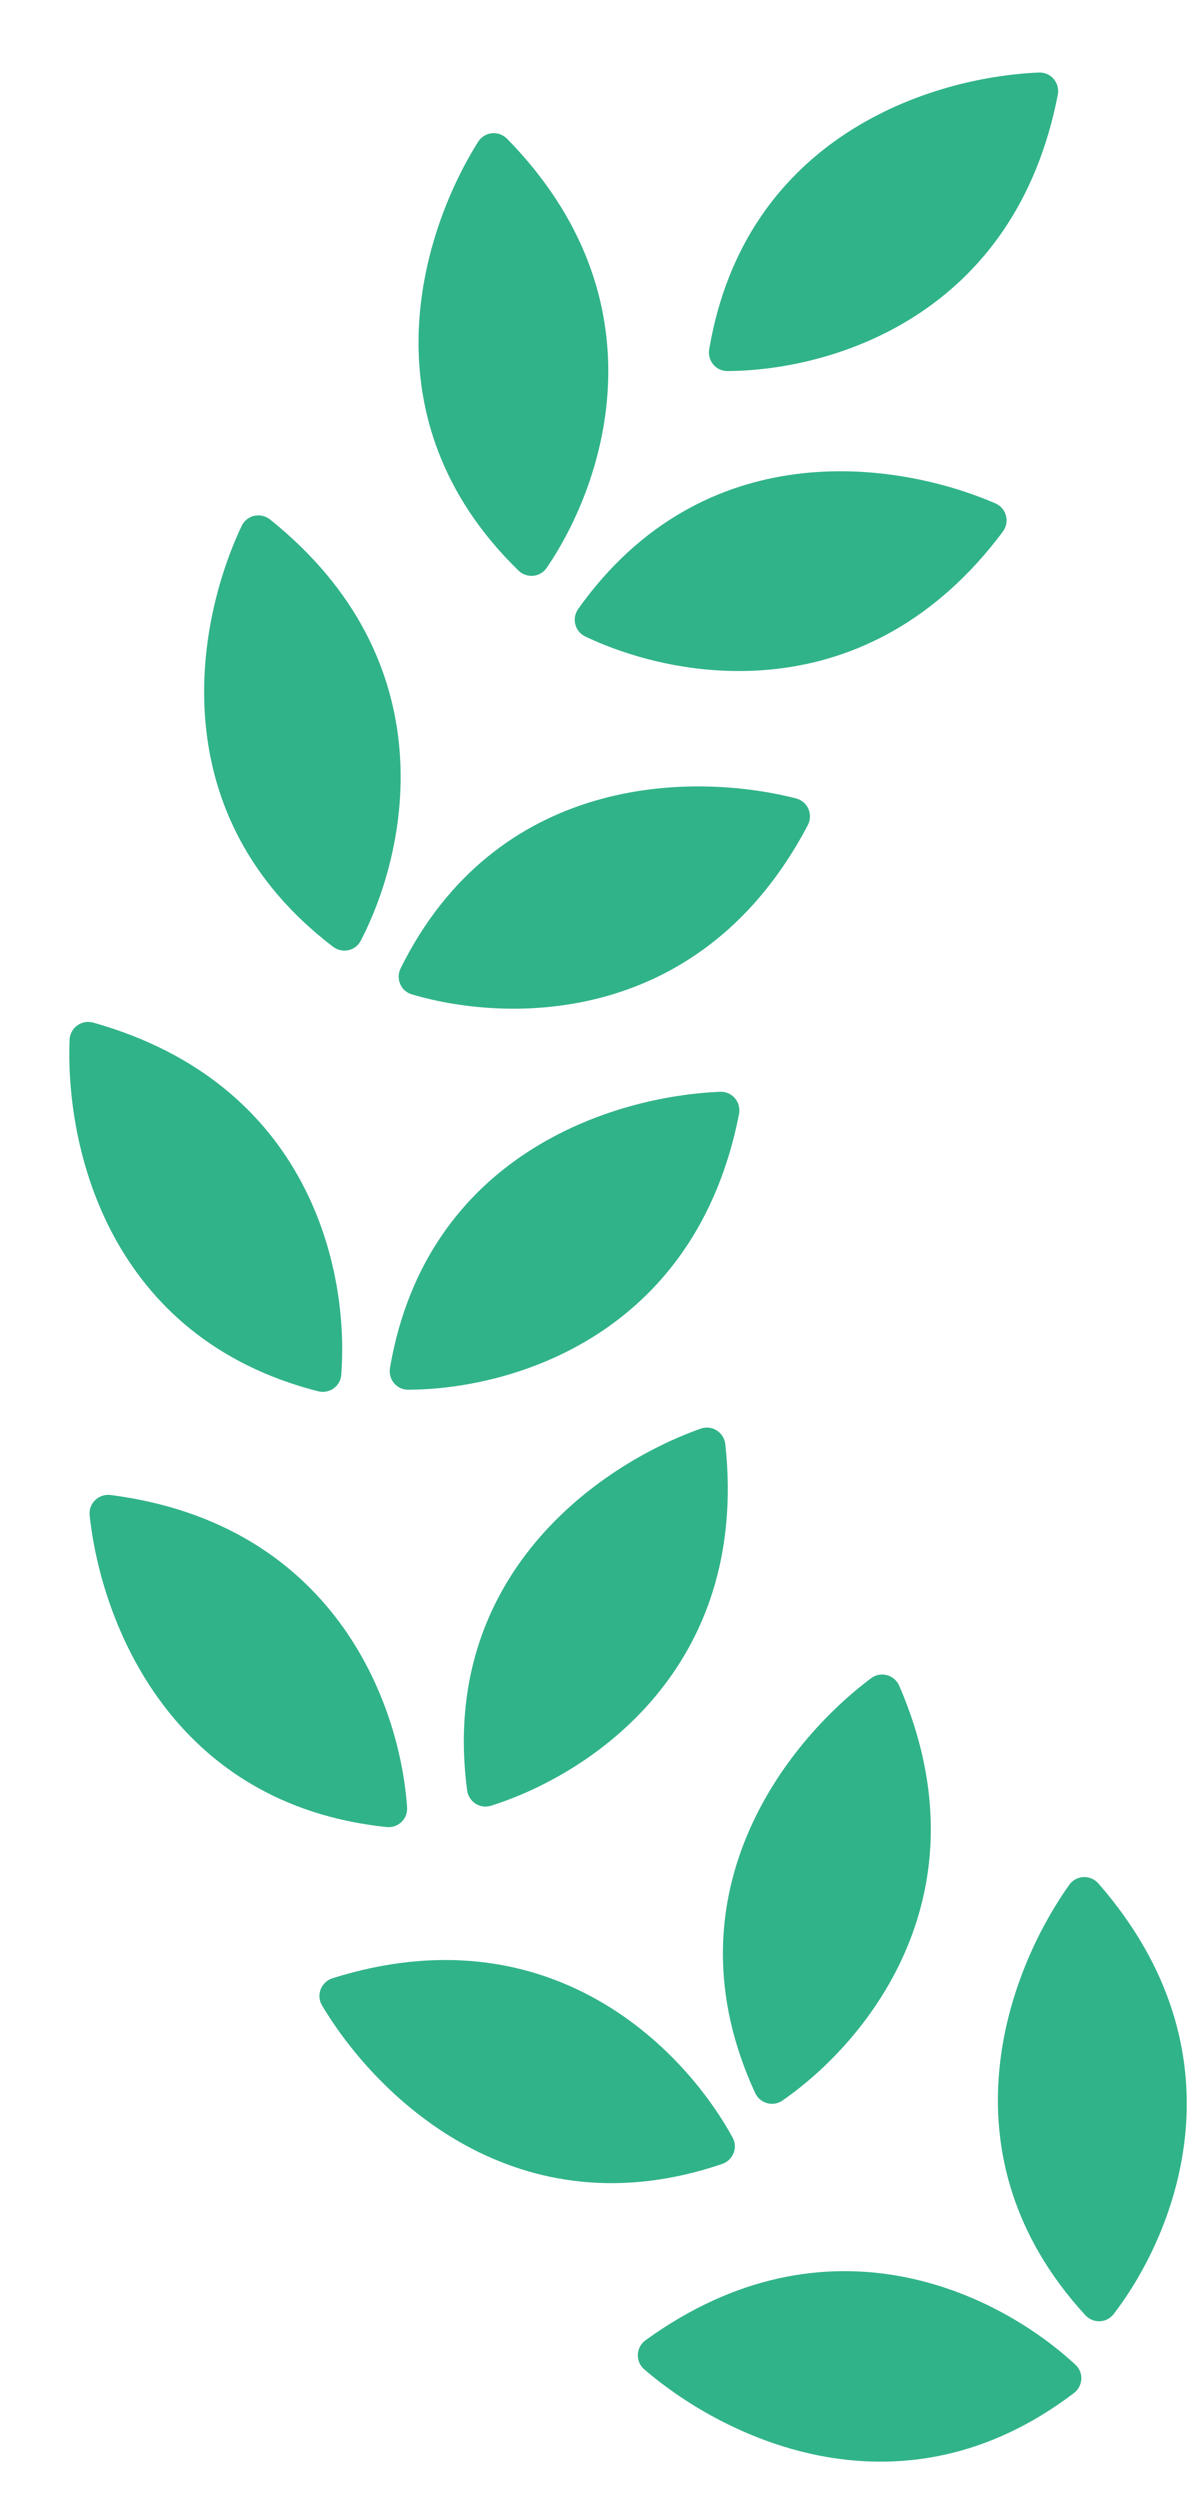 <svg width="51" height="106" viewBox="0 0 51 106" fill="none" xmlns="http://www.w3.org/2000/svg">
<path d="M46.045 98.159C39.868 91.423 42.692 83.679 45.367 79.917C45.666 79.497 46.27 79.475 46.609 79.863C52.876 87.038 49.976 94.569 47.252 98.115C46.951 98.506 46.378 98.523 46.045 98.159Z" fill="#31B38A"/>
<path d="M32.037 88.735C28.211 80.435 33.263 73.922 36.959 71.156C37.372 70.847 37.954 71.01 38.158 71.484C41.936 80.229 36.876 86.515 33.2 89.061C32.794 89.342 32.243 89.183 32.037 88.735Z" fill="#31B38A"/>
<path d="M19.819 75.906C18.623 66.845 25.378 62.121 29.728 60.574C30.214 60.401 30.721 60.73 30.776 61.242C31.794 70.714 25.099 75.219 20.833 76.562C20.363 76.71 19.884 76.395 19.819 75.906Z" fill="#31B38A"/>
<path d="M16.546 57.997C18.089 48.989 25.94 46.479 30.553 46.291C31.069 46.27 31.456 46.733 31.356 47.24C29.521 56.587 21.792 58.906 17.32 58.924C16.827 58.926 16.463 58.483 16.546 57.997Z" fill="#31B38A"/>
<path d="M17 41.053C21.061 32.865 29.302 32.711 33.775 33.852C34.275 33.98 34.513 34.535 34.272 34.992C29.835 43.421 21.765 43.427 17.476 42.162C17.003 42.023 16.781 41.494 17 41.053Z" fill="#31B38A"/>
<path d="M24.535 25.815C29.834 18.368 37.996 19.512 42.234 21.343C42.708 21.548 42.855 22.134 42.546 22.547C36.838 30.173 28.868 28.91 24.831 26.986C24.386 26.774 24.25 26.217 24.535 25.815Z" fill="#31B38A"/>
<path d="M45.563 101.467C38.286 106.997 30.835 103.471 27.336 100.46C26.945 100.124 26.979 99.52 27.397 99.219C35.119 93.64 42.35 97.222 45.63 100.262C45.992 100.597 45.956 101.169 45.563 101.467Z" fill="#31B38A"/>
<path d="M30.639 91.751C21.986 94.696 16.033 88.996 13.665 85.033C13.4 84.59 13.623 84.028 14.115 83.874C23.205 81.023 28.933 86.708 31.083 90.629C31.32 91.061 31.105 91.592 30.639 91.751Z" fill="#31B38A"/>
<path d="M16.399 77.466C7.309 76.513 4.293 68.842 3.804 64.251C3.749 63.739 4.187 63.322 4.699 63.388C14.146 64.61 16.964 72.172 17.273 76.633C17.307 77.125 16.889 77.517 16.399 77.466Z" fill="#31B38A"/>
<path d="M13.493 58.989C4.638 56.725 2.769 48.697 2.953 44.084C2.974 43.569 3.468 43.22 3.964 43.36C13.134 45.942 14.822 53.834 14.479 58.292C14.441 58.784 13.971 59.111 13.493 58.989Z" fill="#31B38A"/>
<path d="M14.128 40.14C6.862 34.596 8.279 26.476 10.251 22.302C10.471 21.835 11.061 21.708 11.464 22.03C18.895 27.99 17.366 35.914 15.308 39.884C15.082 40.322 14.52 40.439 14.128 40.14Z" fill="#31B38A"/>
<path d="M21.995 24.189C15.447 17.813 17.826 9.921 20.285 6.014C20.559 5.577 21.161 5.521 21.522 5.89C28.185 12.698 25.716 20.381 23.197 24.076C22.919 24.483 22.348 24.532 21.995 24.189Z" fill="#31B38A"/>
<path d="M30.091 14.808C31.618 5.796 39.464 3.272 44.077 3.075C44.592 3.053 44.98 3.517 44.881 4.023C43.063 13.374 35.338 15.707 30.866 15.733C30.373 15.736 30.008 15.294 30.091 14.808Z" fill="#31B38A"/>
</svg>
